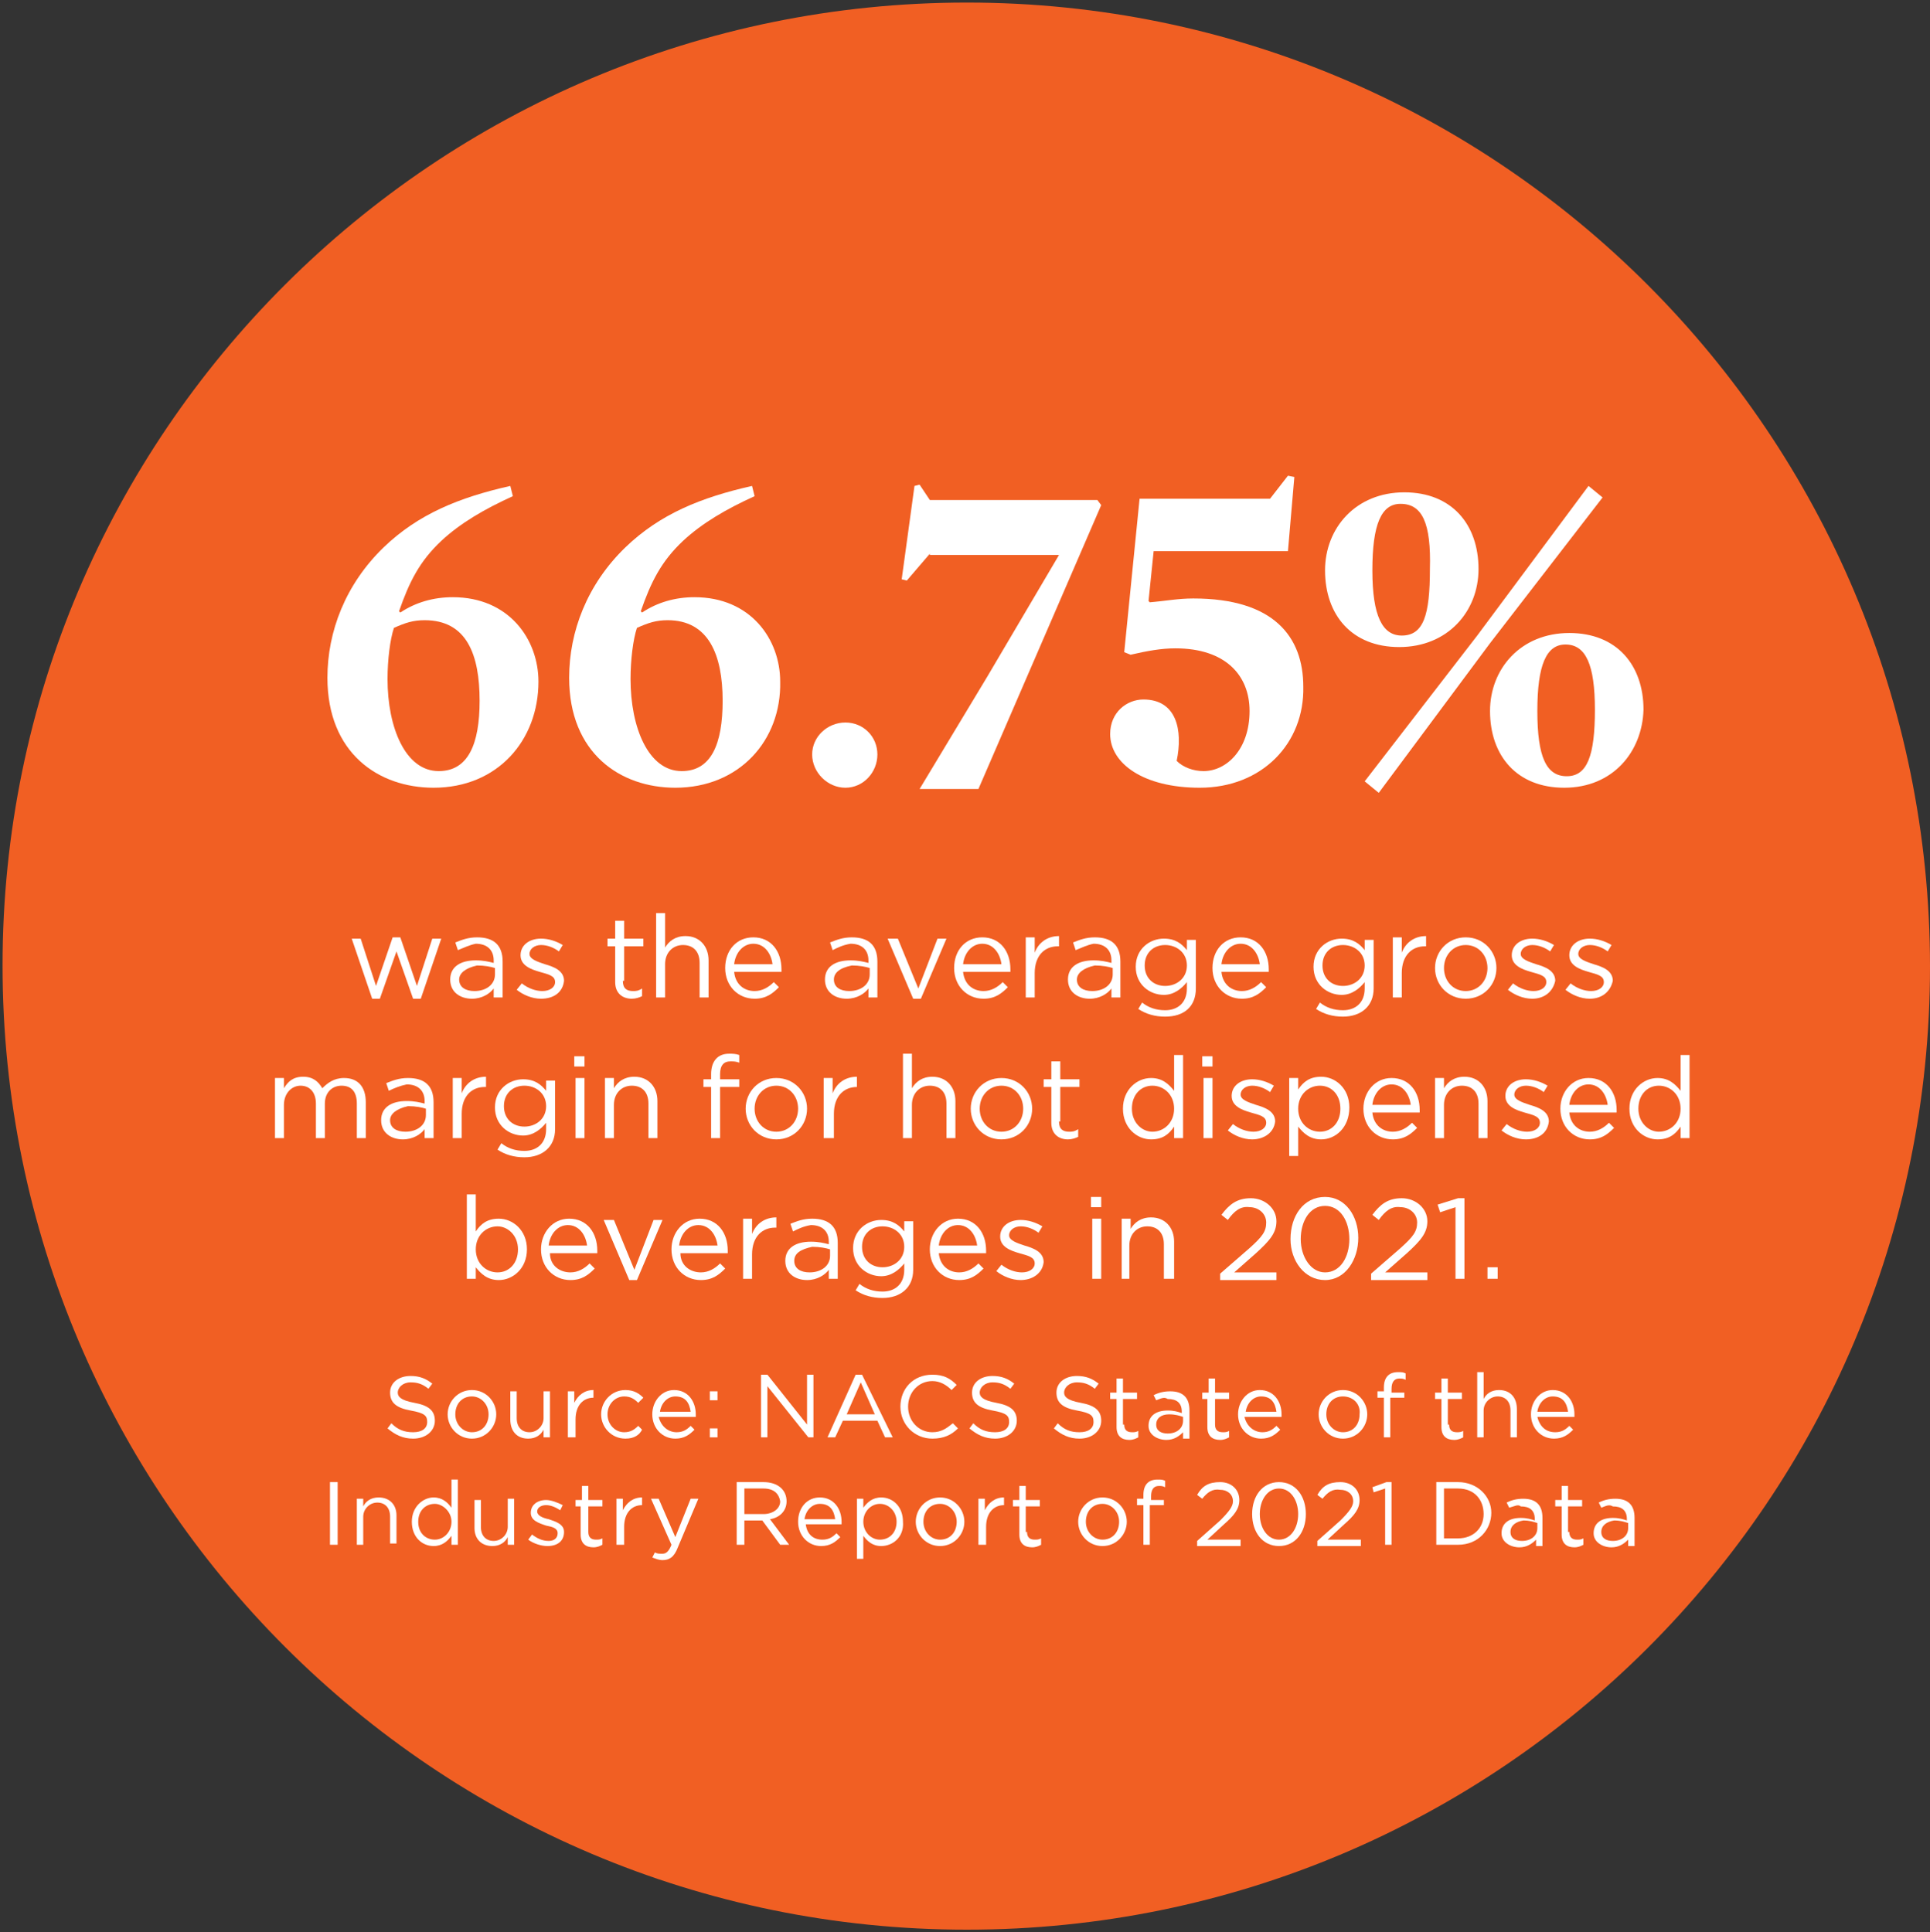 <?xml version="1.0" encoding="utf-8"?>
<!-- Generator: Adobe Illustrator 27.2.0, SVG Export Plug-In . SVG Version: 6.00 Build 0)  -->
<svg version="1.0" id="Layer_1" xmlns="http://www.w3.org/2000/svg" xmlns:xlink="http://www.w3.org/1999/xlink" x="0px" y="0px"
	 viewBox="0 0 150.9 151.1" enable-background="new 0 0 150.9 151.1" xml:space="preserve">
<rect x="0" y="0" width="150.9" height="151.1" fill="#333333" stroke="none"/>
<g>
	<g>
		<defs>
			<rect id="SVGID_1_" x="0.2" y="0.2" width="164.9" height="150.7"/>
		</defs>
		<clipPath id="SVGID_00000163074490944071879790000009670982378544614568_">
			<use xlink:href="#SVGID_1_"  overflow="visible"/>
		</clipPath>
		<path clip-path="url(#SVGID_00000163074490944071879790000009670982378544614568_)" fill="#F15F23" d="M75.6,150.9
			c41.6,0,75.3-33.7,75.3-75.3S117.2,0.2,75.6,0.2S0.2,33.9,0.2,75.5S34,150.9,75.6,150.9"/>
	</g>
	<g>
		<path fill="#FFFFFF" d="M33.9,61.6c-4.3,0-8.3-2.7-8.3-8.6c0-3.6,1.4-7.3,4.4-10.2c2.7-2.6,5.9-3.9,9.9-4.8l0.2,0.8
			c-2.2,1-4.1,2.1-5.6,3.5c-1.7,1.6-2.5,3.2-3.3,5.5l0.1,0.1c1.2-0.8,2.6-1.2,4.1-1.2c4.4,0,6.7,3.3,6.7,6.6
			C42.1,57.9,38.9,61.6,33.9,61.6z M33.2,48.5c-0.9,0-1.5,0.2-2.4,0.6c-0.3,0.9-0.5,2.5-0.5,4c0,3.8,1.4,7.2,4,7.2
			c2.3,0,3.2-2.1,3.2-5.5C37.5,51.2,36.5,48.5,33.2,48.5z"/>
		<path fill="#FFFFFF" d="M52.8,61.6c-4.3,0-8.3-2.7-8.3-8.6c0-3.6,1.4-7.3,4.4-10.2c2.7-2.6,5.9-3.9,9.9-4.8l0.2,0.8
			c-2.2,1-4.1,2.1-5.6,3.5c-1.7,1.6-2.5,3.2-3.3,5.5l0.1,0.1c1.2-0.8,2.6-1.2,4.1-1.2c4.4,0,6.7,3.3,6.7,6.6
			C61.1,57.9,57.8,61.6,52.8,61.6z M52.2,48.5c-0.9,0-1.5,0.2-2.4,0.6c-0.3,0.9-0.5,2.5-0.5,4c0,3.8,1.4,7.2,4,7.2
			c2.3,0,3.2-2.1,3.2-5.5C56.5,51.2,55.4,48.5,52.2,48.5z"/>
		<path fill="#FFFFFF" d="M66.1,61.6c-1.4,0-2.6-1.2-2.6-2.6s1.2-2.5,2.6-2.5c1.4,0,2.5,1.1,2.5,2.5S67.5,61.6,66.1,61.6z"/>
		<path fill="#FFFFFF" d="M72.7,43.3l-1.8,2.1l-0.4-0.1l1-7.3l0.4-0.1l0.8,1.2h13.1l0.3,0.4l-9.6,22.2h-4.6l5.3-8.8l5.6-9.5H72.7z"
			/>
		<path fill="#FFFFFF" d="M93.8,61.6c-4.4,0-7-1.9-7-4.2c0-1.7,1.3-2.7,2.6-2.7c2.6,0,3.1,2.4,2.6,4.8c0.5,0.5,1.3,0.8,2.1,0.8
			c1.8,0,3.6-1.7,3.6-4.7c0-2.8-1.9-4.9-5.8-4.9c-1.1,0-2.2,0.2-3.5,0.5L87.9,51l1.2-12h10.2l1.4-1.8l0.5,0.1l-0.5,5.8H90.2L89.8,47
			l0.1,0.1c1.2-0.1,2.2-0.3,3.4-0.3c6.3,0,8.6,3,8.6,6.9C102,58.1,98.7,61.6,93.8,61.6z"/>
		<path fill="#FFFFFF" d="M109.4,50.6c-3.7,0-5.8-2.5-5.8-6c0-3.3,2.4-6.1,6.2-6.1c3.7,0,5.8,2.5,5.8,6
			C115.6,47.8,113.2,50.6,109.4,50.6z M115.5,49.7l8.7-11.7l1.1,0.9l-8.8,11.4L107.8,62l-1.1-0.9L115.5,49.7z M109.5,39.4
			c-1.5,0-2.2,1.6-2.2,5.2c0,3.6,0.8,5.1,2.3,5.1c1.7,0,2.2-1.6,2.2-5.2C111.9,40.9,111.2,39.4,109.5,39.4z M122.3,61.6
			c-3.7,0-5.8-2.5-5.8-6c0-3.3,2.4-6.1,6.2-6.1c3.7,0,5.8,2.5,5.8,6C128.4,58.8,126.1,61.6,122.3,61.6z M122.5,60.7
			c1.6,0,2.2-1.6,2.2-5.2c0-3.5-0.7-5.1-2.3-5.1c-1.5,0-2.2,1.6-2.2,5.2C120.2,59.2,120.9,60.7,122.5,60.7z"/>
	</g>
	<g>
		<path fill="#FFFFFF" d="M32.6,77.1l1.2-3.7h0.7l-1.6,4.7h-0.6L31,74.4l-1.3,3.7h-0.6l-1.6-4.7h0.7l1.2,3.7l1.3-3.8h0.6L32.6,77.1z
			"/>
		<path fill="#FFFFFF" d="M35.8,74.3l-0.2-0.6c0.5-0.2,1-0.4,1.7-0.4c1.3,0,2,0.6,2,1.9V78h-0.7v-0.7c-0.3,0.4-0.9,0.8-1.7,0.8
			c-0.9,0-1.7-0.5-1.7-1.5c0-1,0.8-1.5,2-1.5c0.6,0,1,0.1,1.4,0.2v-0.2c0-0.8-0.5-1.3-1.4-1.3C36.7,73.9,36.3,74.1,35.8,74.3z
			 M35.9,76.6c0,0.6,0.5,0.9,1.2,0.9c0.9,0,1.6-0.5,1.6-1.3v-0.5c-0.3-0.1-0.8-0.2-1.4-0.2C36.4,75.7,35.9,76.1,35.9,76.6z"/>
		<path fill="#FFFFFF" d="M42.3,78.1c-0.7,0-1.4-0.3-1.9-0.7l0.4-0.5c0.5,0.4,1.1,0.6,1.6,0.6c0.6,0,1-0.3,1-0.7v0
			c0-0.5-0.5-0.6-1.2-0.8c-0.7-0.2-1.5-0.5-1.5-1.3v0c0-0.8,0.7-1.3,1.6-1.3c0.6,0,1.2,0.2,1.7,0.5l-0.3,0.5
			c-0.4-0.3-0.9-0.5-1.4-0.5c-0.5,0-0.9,0.3-0.9,0.7v0c0,0.4,0.6,0.6,1.2,0.8c0.7,0.2,1.5,0.5,1.5,1.3v0
			C44,77.6,43.3,78.1,42.3,78.1z"/>
		<path fill="#FFFFFF" d="M48.7,76.7c0,0.6,0.3,0.8,0.8,0.8c0.2,0,0.4,0,0.7-0.2v0.6c-0.2,0.1-0.5,0.2-0.8,0.2
			c-0.7,0-1.3-0.4-1.3-1.3V74h-0.6v-0.6h0.6V72h0.7v1.4h1.5V74h-1.5V76.7z"/>
		<path fill="#FFFFFF" d="M52,78h-0.7v-6.6H52v2.7c0.3-0.5,0.8-0.9,1.6-0.9c1.1,0,1.8,0.8,1.8,1.9V78h-0.7v-2.7
			c0-0.9-0.5-1.4-1.3-1.4c-0.8,0-1.4,0.6-1.4,1.5V78z"/>
		<path fill="#FFFFFF" d="M59,77.5c0.6,0,1.1-0.3,1.5-0.7l0.4,0.4c-0.5,0.5-1,0.9-1.9,0.9c-1.3,0-2.3-1-2.3-2.4
			c0-1.4,0.9-2.4,2.2-2.4c1.4,0,2.2,1.1,2.2,2.5c0,0.1,0,0.1,0,0.2h-3.7C57.5,77,58.2,77.5,59,77.5z M60.4,75.4
			c-0.1-0.8-0.6-1.6-1.5-1.6c-0.8,0-1.4,0.7-1.5,1.6H60.4z"/>
		<path fill="#FFFFFF" d="M65.1,74.3l-0.2-0.6c0.5-0.2,1-0.4,1.7-0.4c1.3,0,2,0.6,2,1.9V78h-0.7v-0.7c-0.3,0.4-0.9,0.8-1.7,0.8
			c-0.9,0-1.7-0.5-1.7-1.5c0-1,0.8-1.5,2-1.5c0.6,0,1,0.1,1.4,0.2v-0.2c0-0.8-0.5-1.3-1.4-1.3C65.9,73.9,65.5,74.1,65.1,74.3z
			 M65.2,76.6c0,0.6,0.5,0.9,1.2,0.9c0.9,0,1.6-0.5,1.6-1.3v-0.5c-0.3-0.1-0.8-0.2-1.4-0.2C65.6,75.7,65.2,76.1,65.2,76.6z"/>
		<path fill="#FFFFFF" d="M73.3,73.4H74l-2,4.7h-0.6l-2-4.7h0.8l1.6,3.9L73.3,73.4z"/>
		<path fill="#FFFFFF" d="M76.9,77.5c0.6,0,1.1-0.3,1.5-0.7l0.4,0.4c-0.5,0.5-1,0.9-1.9,0.9c-1.3,0-2.3-1-2.3-2.4
			c0-1.4,0.9-2.4,2.2-2.4c1.4,0,2.2,1.1,2.2,2.5c0,0.1,0,0.1,0,0.2h-3.7C75.4,77,76.1,77.5,76.9,77.5z M78.3,75.4
			c-0.1-0.8-0.6-1.6-1.5-1.6c-0.8,0-1.4,0.7-1.5,1.6H78.3z"/>
		<path fill="#FFFFFF" d="M80.9,78h-0.7v-4.7h0.7v1.2c0.3-0.8,1-1.3,1.9-1.3V74h-0.1c-1,0-1.8,0.7-1.8,2.1V78z"/>
		<path fill="#FFFFFF" d="M84.1,74.3l-0.2-0.6c0.5-0.2,1-0.4,1.7-0.4c1.3,0,2,0.6,2,1.9V78h-0.7v-0.7c-0.3,0.4-0.9,0.8-1.7,0.8
			c-0.9,0-1.7-0.5-1.7-1.5c0-1,0.8-1.5,2-1.5c0.6,0,1,0.1,1.4,0.2v-0.2c0-0.8-0.5-1.3-1.4-1.3C85,73.9,84.6,74.1,84.1,74.3z
			 M84.2,76.6c0,0.6,0.5,0.9,1.2,0.9c0.9,0,1.6-0.5,1.6-1.3v-0.5c-0.3-0.1-0.8-0.2-1.4-0.2C84.7,75.7,84.2,76.1,84.2,76.6z"/>
		<path fill="#FFFFFF" d="M91.1,79.5c-0.8,0-1.5-0.2-2.1-0.6l0.3-0.5c0.5,0.4,1.1,0.6,1.8,0.6c1,0,1.7-0.6,1.7-1.7v-0.5
			c-0.4,0.5-1,1-1.8,1c-1.1,0-2.2-0.8-2.2-2.2c0-1.4,1.1-2.2,2.2-2.2c0.9,0,1.4,0.4,1.8,0.9v-0.8h0.7v3.8
			C93.5,78.7,92.6,79.5,91.1,79.5z M91.1,73.9c-0.9,0-1.6,0.6-1.6,1.6c0,1,0.7,1.6,1.6,1.6c0.9,0,1.7-0.6,1.7-1.6
			C92.8,74.5,92,73.9,91.1,73.9z"/>
		<path fill="#FFFFFF" d="M97.1,77.5c0.6,0,1.1-0.3,1.5-0.7l0.4,0.4c-0.5,0.5-1,0.9-1.9,0.9c-1.3,0-2.3-1-2.3-2.4
			c0-1.4,0.9-2.4,2.2-2.4c1.4,0,2.2,1.1,2.2,2.5c0,0.1,0,0.1,0,0.2h-3.7C95.6,77,96.3,77.5,97.1,77.5z M98.5,75.4
			c-0.1-0.8-0.6-1.6-1.5-1.6c-0.8,0-1.4,0.7-1.5,1.6H98.5z"/>
		<path fill="#FFFFFF" d="M105,79.5c-0.8,0-1.5-0.2-2.1-0.6l0.3-0.5c0.5,0.4,1.1,0.6,1.8,0.6c1,0,1.7-0.6,1.7-1.7v-0.5
			c-0.4,0.5-1,1-1.8,1c-1.1,0-2.2-0.8-2.2-2.2c0-1.4,1.1-2.2,2.2-2.2c0.9,0,1.4,0.4,1.8,0.9v-0.8h0.7v3.8
			C107.4,78.7,106.4,79.5,105,79.5z M105,73.9c-0.9,0-1.6,0.6-1.6,1.6c0,1,0.7,1.6,1.6,1.6c0.9,0,1.7-0.6,1.7-1.6
			C106.7,74.5,105.9,73.9,105,73.9z"/>
		<path fill="#FFFFFF" d="M109.6,78h-0.7v-4.7h0.7v1.2c0.3-0.8,1-1.3,1.9-1.3V74h-0.1c-1,0-1.8,0.7-1.8,2.1V78z"/>
		<path fill="#FFFFFF" d="M114.6,78.1c-1.4,0-2.4-1.1-2.4-2.4s1-2.4,2.4-2.4c1.4,0,2.4,1.1,2.4,2.4C117,77,116,78.1,114.6,78.1z
			 M114.6,73.9c-1,0-1.7,0.8-1.7,1.8s0.7,1.8,1.7,1.8c1,0,1.7-0.8,1.7-1.8C116.3,74.7,115.6,73.9,114.6,73.9z"/>
		<path fill="#FFFFFF" d="M119.8,78.1c-0.7,0-1.4-0.3-1.9-0.7l0.4-0.5c0.5,0.4,1.1,0.6,1.6,0.6c0.6,0,1-0.3,1-0.7v0
			c0-0.5-0.5-0.6-1.2-0.8c-0.7-0.2-1.5-0.5-1.5-1.3v0c0-0.8,0.7-1.3,1.6-1.3c0.6,0,1.2,0.2,1.7,0.5l-0.3,0.5
			c-0.4-0.3-0.9-0.5-1.4-0.5c-0.5,0-0.9,0.3-0.9,0.7v0c0,0.4,0.6,0.6,1.2,0.8c0.7,0.2,1.5,0.5,1.5,1.3v0
			C121.4,77.6,120.7,78.1,119.8,78.1z"/>
		<path fill="#FFFFFF" d="M124.3,78.1c-0.7,0-1.4-0.3-1.9-0.7l0.4-0.5c0.5,0.4,1.1,0.6,1.6,0.6c0.6,0,1-0.3,1-0.7v0
			c0-0.5-0.5-0.6-1.2-0.8c-0.7-0.2-1.5-0.5-1.5-1.3v0c0-0.8,0.7-1.3,1.6-1.3c0.6,0,1.2,0.2,1.7,0.5l-0.3,0.5
			c-0.4-0.3-0.9-0.5-1.4-0.5c-0.5,0-0.9,0.3-0.9,0.7v0c0,0.4,0.6,0.6,1.2,0.8c0.7,0.2,1.5,0.5,1.5,1.3v0
			C125.9,77.6,125.2,78.1,124.3,78.1z"/>
	</g>
	<g>
		<path fill="#FFFFFF" d="M26.9,84.3c1.1,0,1.7,0.7,1.7,1.9V89h-0.7v-2.7c0-0.9-0.4-1.4-1.2-1.4c-0.7,0-1.3,0.5-1.3,1.4V89h-0.7
			v-2.7c0-0.9-0.5-1.4-1.2-1.4s-1.3,0.6-1.3,1.5V89h-0.7v-4.7h0.7v0.8c0.3-0.5,0.7-0.9,1.5-0.9c0.8,0,1.2,0.4,1.5,0.9
			C25.6,84.7,26.1,84.3,26.9,84.3z"/>
		<path fill="#FFFFFF" d="M30.4,85.3l-0.2-0.6c0.5-0.2,1-0.4,1.7-0.4c1.3,0,2,0.6,2,1.9V89h-0.7v-0.7c-0.3,0.4-0.9,0.8-1.7,0.8
			c-0.9,0-1.7-0.5-1.7-1.5c0-1,0.8-1.5,2-1.5c0.6,0,1,0.1,1.4,0.2v-0.2c0-0.8-0.5-1.3-1.4-1.3C31.3,84.9,30.8,85.1,30.4,85.3z
			 M30.5,87.6c0,0.6,0.5,0.9,1.2,0.9c0.9,0,1.6-0.5,1.6-1.3v-0.5c-0.3-0.1-0.8-0.2-1.4-0.2C31,86.7,30.5,87.1,30.5,87.6z"/>
		<path fill="#FFFFFF" d="M36.1,89h-0.7v-4.7h0.7v1.2c0.3-0.8,1-1.3,1.9-1.3V85h-0.1c-1,0-1.8,0.7-1.8,2.1V89z"/>
		<path fill="#FFFFFF" d="M41,90.5c-0.8,0-1.5-0.2-2.1-0.6l0.3-0.5c0.5,0.4,1.1,0.6,1.8,0.6c1,0,1.7-0.6,1.7-1.7v-0.5
			c-0.4,0.5-1,1-1.8,1c-1.1,0-2.2-0.8-2.2-2.2c0-1.4,1.1-2.2,2.2-2.2c0.9,0,1.4,0.4,1.8,0.9v-0.8h0.7v3.8
			C43.4,89.7,42.4,90.5,41,90.5z M41,84.9c-0.9,0-1.6,0.6-1.6,1.6c0,1,0.7,1.6,1.6,1.6c0.9,0,1.7-0.6,1.7-1.6
			C42.7,85.5,41.9,84.9,41,84.9z"/>
		<path fill="#FFFFFF" d="M44.9,83.4v-0.8h0.8v0.8H44.9z M45,89v-4.7h0.7V89H45z"/>
		<path fill="#FFFFFF" d="M48,89h-0.7v-4.7H48v0.8c0.3-0.5,0.8-0.9,1.6-0.9c1.1,0,1.8,0.8,1.8,1.9V89h-0.7v-2.7
			c0-0.9-0.5-1.4-1.3-1.4c-0.8,0-1.4,0.6-1.4,1.5V89z"/>
		<path fill="#FFFFFF" d="M57.8,84.4V85h-1.5v4h-0.7v-4H55v-0.6h0.6V84c0-1,0.5-1.6,1.4-1.6c0.3,0,0.5,0,0.8,0.1v0.6
			c-0.3-0.1-0.4-0.1-0.7-0.1c-0.5,0-0.8,0.3-0.8,1v0.4H57.8z"/>
		<path fill="#FFFFFF" d="M60.7,89.1c-1.4,0-2.4-1.1-2.4-2.4c0-1.3,1-2.4,2.4-2.4c1.4,0,2.4,1.1,2.4,2.4S62.1,89.1,60.7,89.1z
			 M60.7,84.9c-1,0-1.7,0.8-1.7,1.8c0,1,0.7,1.8,1.7,1.8c1,0,1.7-0.8,1.7-1.8C62.4,85.7,61.7,84.9,60.7,84.9z"/>
		<path fill="#FFFFFF" d="M65.1,89h-0.7v-4.7h0.7v1.2c0.3-0.8,1-1.3,1.9-1.3V85H67c-1,0-1.8,0.7-1.8,2.1V89z"/>
		<path fill="#FFFFFF" d="M71.3,89h-0.7v-6.6h0.7v2.7c0.3-0.5,0.8-0.9,1.6-0.9c1.1,0,1.8,0.8,1.8,1.9V89H74v-2.7
			c0-0.9-0.5-1.4-1.3-1.4c-0.8,0-1.4,0.6-1.4,1.5V89z"/>
		<path fill="#FFFFFF" d="M78.3,89.1c-1.4,0-2.4-1.1-2.4-2.4c0-1.3,1-2.4,2.4-2.4c1.4,0,2.4,1.1,2.4,2.4S79.7,89.1,78.3,89.1z
			 M78.3,84.9c-1,0-1.7,0.8-1.7,1.8c0,1,0.7,1.8,1.7,1.8c1,0,1.7-0.8,1.7-1.8C80,85.7,79.3,84.9,78.3,84.9z"/>
		<path fill="#FFFFFF" d="M82.8,87.7c0,0.6,0.3,0.8,0.8,0.8c0.2,0,0.4,0,0.7-0.2v0.6c-0.2,0.1-0.5,0.2-0.8,0.2
			c-0.7,0-1.3-0.4-1.3-1.3V85h-0.6v-0.6h0.6V83h0.7v1.4h1.5V85h-1.5V87.7z"/>
		<path fill="#FFFFFF" d="M91.8,89v-0.9c-0.4,0.6-0.9,1-1.8,1c-1.1,0-2.2-0.9-2.2-2.4c0-1.5,1.1-2.4,2.2-2.4c0.9,0,1.4,0.5,1.8,1
			v-2.8h0.7V89H91.8z M90.1,84.9c-0.9,0-1.6,0.7-1.6,1.8c0,1.1,0.8,1.8,1.6,1.8c0.9,0,1.7-0.7,1.7-1.8C91.8,85.6,91,84.9,90.1,84.9z
			"/>
		<path fill="#FFFFFF" d="M94,83.4v-0.8h0.8v0.8H94z M94.1,89v-4.7h0.7V89H94.1z"/>
		<path fill="#FFFFFF" d="M97.9,89.1c-0.7,0-1.4-0.3-1.9-0.7l0.4-0.5c0.5,0.4,1.1,0.6,1.6,0.6c0.6,0,1-0.3,1-0.7v0
			c0-0.5-0.5-0.6-1.2-0.8c-0.7-0.2-1.5-0.5-1.5-1.3v0c0-0.8,0.7-1.3,1.6-1.3c0.6,0,1.2,0.2,1.7,0.5l-0.3,0.5
			c-0.4-0.3-0.9-0.5-1.4-0.5c-0.5,0-0.9,0.3-0.9,0.7v0c0,0.4,0.6,0.6,1.2,0.8c0.7,0.2,1.5,0.5,1.5,1.3v0
			C99.6,88.6,98.8,89.1,97.9,89.1z"/>
		<path fill="#FFFFFF" d="M103.3,89.1c-0.9,0-1.4-0.5-1.8-1v2.3h-0.7v-6.1h0.7v0.9c0.4-0.6,0.9-1,1.8-1c1.1,0,2.2,0.9,2.2,2.4
			C105.5,88.2,104.4,89.1,103.3,89.1z M103.2,84.9c-0.9,0-1.7,0.7-1.7,1.8c0,1.1,0.8,1.8,1.7,1.8c0.9,0,1.6-0.7,1.6-1.8
			C104.8,85.6,104.1,84.9,103.2,84.9z"/>
		<path fill="#FFFFFF" d="M108.9,88.5c0.6,0,1.1-0.3,1.5-0.7l0.4,0.4c-0.5,0.5-1,0.9-1.9,0.9c-1.3,0-2.3-1-2.3-2.4
			c0-1.3,0.9-2.4,2.2-2.4c1.4,0,2.2,1.1,2.2,2.5c0,0.1,0,0.1,0,0.2h-3.7C107.4,88,108.1,88.5,108.9,88.5z M110.3,86.4
			c-0.1-0.8-0.6-1.6-1.5-1.6c-0.8,0-1.4,0.7-1.5,1.6H110.3z"/>
		<path fill="#FFFFFF" d="M112.9,89h-0.7v-4.7h0.7v0.8c0.3-0.5,0.8-0.9,1.6-0.9c1.1,0,1.8,0.8,1.8,1.9V89h-0.7v-2.7
			c0-0.9-0.5-1.4-1.3-1.4c-0.8,0-1.4,0.6-1.4,1.5V89z"/>
		<path fill="#FFFFFF" d="M119.3,89.1c-0.7,0-1.4-0.3-1.9-0.7l0.4-0.5c0.5,0.4,1.1,0.6,1.6,0.6c0.6,0,1-0.3,1-0.7v0
			c0-0.5-0.5-0.6-1.2-0.8c-0.7-0.2-1.5-0.5-1.5-1.3v0c0-0.8,0.7-1.3,1.6-1.3c0.6,0,1.2,0.2,1.7,0.5l-0.3,0.5
			c-0.4-0.3-0.9-0.5-1.4-0.5c-0.5,0-0.9,0.3-0.9,0.7v0c0,0.4,0.6,0.6,1.2,0.8c0.7,0.2,1.5,0.5,1.5,1.3v0
			C121,88.6,120.3,89.1,119.3,89.1z"/>
		<path fill="#FFFFFF" d="M124.3,88.5c0.6,0,1.1-0.3,1.5-0.7l0.4,0.4c-0.5,0.5-1,0.9-1.9,0.9c-1.3,0-2.3-1-2.3-2.4
			c0-1.3,0.9-2.4,2.2-2.4c1.4,0,2.2,1.1,2.2,2.5c0,0.1,0,0.1,0,0.2h-3.7C122.8,88,123.5,88.5,124.3,88.5z M125.7,86.4
			c-0.1-0.8-0.6-1.6-1.5-1.6c-0.8,0-1.4,0.7-1.5,1.6H125.7z"/>
		<path fill="#FFFFFF" d="M131.4,89v-0.9c-0.4,0.6-0.9,1-1.8,1c-1.1,0-2.2-0.9-2.2-2.4c0-1.5,1.1-2.4,2.2-2.4c0.9,0,1.4,0.5,1.8,1
			v-2.8h0.7V89H131.4z M129.7,84.9c-0.9,0-1.6,0.7-1.6,1.8c0,1.1,0.8,1.8,1.6,1.8c0.9,0,1.7-0.7,1.7-1.8
			C131.4,85.6,130.6,84.9,129.7,84.9z"/>
	</g>
	<g>
		<path fill="#FFFFFF" d="M39,100.1c-0.9,0-1.4-0.5-1.8-1v0.9h-0.7v-6.6h0.7v2.9c0.4-0.6,0.9-1,1.8-1c1.1,0,2.2,0.9,2.2,2.4
			C41.2,99.2,40.1,100.1,39,100.1z M38.9,95.9c-0.9,0-1.7,0.7-1.7,1.8c0,1.1,0.8,1.8,1.7,1.8c0.9,0,1.6-0.7,1.6-1.8
			C40.5,96.6,39.7,95.9,38.9,95.9z"/>
		<path fill="#FFFFFF" d="M44.6,99.5c0.6,0,1.1-0.3,1.5-0.7l0.4,0.4c-0.5,0.5-1,0.9-1.9,0.9c-1.3,0-2.3-1-2.3-2.4
			c0-1.3,0.9-2.4,2.2-2.4c1.4,0,2.2,1.1,2.2,2.5c0,0.1,0,0.1,0,0.2h-3.7C43,99,43.8,99.5,44.6,99.5z M45.9,97.4
			c-0.1-0.8-0.6-1.6-1.5-1.6c-0.8,0-1.4,0.7-1.5,1.6H45.9z"/>
		<path fill="#FFFFFF" d="M51.1,95.4h0.7l-2,4.7h-0.6l-2-4.7H48l1.6,3.9L51.1,95.4z"/>
		<path fill="#FFFFFF" d="M54.8,99.5c0.6,0,1.1-0.3,1.5-0.7l0.4,0.4c-0.5,0.5-1,0.9-1.9,0.9c-1.3,0-2.3-1-2.3-2.4
			c0-1.3,0.9-2.4,2.2-2.4c1.4,0,2.2,1.1,2.2,2.5c0,0.1,0,0.1,0,0.2h-3.7C53.2,99,54,99.5,54.8,99.5z M56.1,97.4
			c-0.1-0.8-0.6-1.6-1.5-1.6c-0.8,0-1.4,0.7-1.5,1.6H56.1z"/>
		<path fill="#FFFFFF" d="M58.8,100h-0.7v-4.7h0.7v1.2c0.3-0.8,1-1.3,1.9-1.3V96h-0.1c-1,0-1.8,0.7-1.8,2.1V100z"/>
		<path fill="#FFFFFF" d="M62,96.3l-0.2-0.6c0.5-0.2,1-0.4,1.7-0.4c1.3,0,2,0.6,2,1.9v2.8h-0.7v-0.7c-0.3,0.4-0.9,0.8-1.7,0.8
			c-0.9,0-1.7-0.5-1.7-1.5c0-1,0.8-1.5,2-1.5c0.6,0,1,0.1,1.4,0.2v-0.2c0-0.8-0.5-1.3-1.4-1.3C62.8,95.9,62.4,96.1,62,96.3z
			 M62.1,98.6c0,0.6,0.5,0.9,1.2,0.9c0.9,0,1.6-0.5,1.6-1.3v-0.5c-0.3-0.1-0.8-0.2-1.4-0.2C62.6,97.7,62.1,98,62.1,98.6z"/>
		<path fill="#FFFFFF" d="M69,101.5c-0.8,0-1.5-0.2-2.1-0.6l0.3-0.5c0.5,0.4,1.1,0.6,1.8,0.6c1,0,1.7-0.6,1.7-1.7v-0.5
			c-0.4,0.5-1,1-1.8,1c-1.1,0-2.2-0.8-2.2-2.2c0-1.4,1.1-2.2,2.2-2.2c0.9,0,1.4,0.4,1.8,0.9v-0.8h0.7v3.8
			C71.4,100.7,70.4,101.5,69,101.5z M69,95.9c-0.9,0-1.6,0.6-1.6,1.6c0,1,0.7,1.6,1.6,1.6c0.9,0,1.7-0.6,1.7-1.6
			C70.7,96.5,69.9,95.9,69,95.9z"/>
		<path fill="#FFFFFF" d="M75,99.5c0.6,0,1.1-0.3,1.5-0.7l0.4,0.4c-0.5,0.5-1,0.9-1.9,0.9c-1.3,0-2.3-1-2.3-2.4
			c0-1.3,0.9-2.4,2.2-2.4c1.4,0,2.2,1.1,2.2,2.5c0,0.1,0,0.1,0,0.2h-3.7C73.5,99,74.2,99.5,75,99.5z M76.4,97.4
			c-0.1-0.8-0.6-1.6-1.5-1.6c-0.8,0-1.4,0.7-1.5,1.6H76.4z"/>
		<path fill="#FFFFFF" d="M79.8,100.1c-0.7,0-1.4-0.3-1.9-0.7l0.4-0.5c0.5,0.4,1.1,0.6,1.6,0.6c0.6,0,1-0.3,1-0.7v0
			c0-0.5-0.5-0.6-1.2-0.8c-0.7-0.2-1.5-0.5-1.5-1.3v0c0-0.8,0.7-1.3,1.6-1.3c0.6,0,1.2,0.2,1.7,0.5l-0.3,0.5
			c-0.4-0.3-0.9-0.5-1.4-0.5c-0.5,0-0.9,0.3-0.9,0.7v0c0,0.4,0.6,0.6,1.2,0.8c0.7,0.2,1.5,0.5,1.5,1.3v0
			C81.5,99.6,80.7,100.1,79.8,100.1z"/>
		<path fill="#FFFFFF" d="M85.3,94.4v-0.8h0.8v0.8H85.3z M85.4,100v-4.7h0.7v4.7H85.4z"/>
		<path fill="#FFFFFF" d="M88.4,100h-0.7v-4.7h0.7v0.8c0.3-0.5,0.8-0.9,1.6-0.9c1.1,0,1.8,0.8,1.8,1.9v2.9H91v-2.7
			c0-0.9-0.5-1.4-1.3-1.4c-0.8,0-1.4,0.6-1.4,1.5V100z"/>
		<path fill="#FFFFFF" d="M96,95.4L95.5,95c0.6-0.8,1.2-1.3,2.3-1.3c1.1,0,2,0.8,2,1.8c0,0.9-0.5,1.5-1.6,2.5l-1.7,1.5h3.3v0.6h-4.4
			v-0.5l2.3-2c1-0.9,1.3-1.3,1.3-2c0-0.7-0.6-1.2-1.3-1.2C97,94.3,96.5,94.7,96,95.4z"/>
		<path fill="#FFFFFF" d="M103.6,100.1c-1.6,0-2.7-1.5-2.7-3.2c0-1.8,1-3.3,2.7-3.3c1.6,0,2.6,1.5,2.6,3.2S105.2,100.1,103.6,100.1z
			 M103.6,94.3c-1.2,0-1.9,1.2-1.9,2.6s0.8,2.6,1.9,2.6c1.2,0,1.9-1.2,1.9-2.6C105.5,95.5,104.8,94.3,103.6,94.3z"/>
		<path fill="#FFFFFF" d="M107.8,95.4l-0.5-0.4c0.6-0.8,1.2-1.3,2.3-1.3c1.1,0,2,0.8,2,1.8c0,0.9-0.5,1.5-1.6,2.5l-1.7,1.5h3.3v0.6
			h-4.4v-0.5l2.3-2c1-0.9,1.3-1.3,1.3-2c0-0.7-0.6-1.2-1.3-1.2C108.8,94.3,108.3,94.7,107.8,95.4z"/>
		<path fill="#FFFFFF" d="M114,93.7h0.5v6.3h-0.7v-5.6l-1.2,0.4l-0.2-0.6L114,93.7z"/>
		<path fill="#FFFFFF" d="M116.3,100v-0.9h0.8v0.9H116.3z"/>
	</g>
	<g>
		<path fill="#FFFFFF" d="M32.4,109.7c1.1,0.2,1.6,0.6,1.6,1.4c0,0.8-0.7,1.4-1.7,1.4c-0.8,0-1.4-0.3-2-0.8l0.3-0.4
			c0.5,0.5,1,0.7,1.7,0.7c0.7,0,1.1-0.3,1.1-0.8c0-0.5-0.2-0.7-1.3-0.9c-1.1-0.2-1.6-0.6-1.6-1.4c0-0.8,0.7-1.3,1.6-1.3
			c0.7,0,1.2,0.2,1.7,0.6l-0.3,0.4c-0.5-0.4-0.9-0.5-1.4-0.5c-0.6,0-1,0.4-1,0.8C31.1,109.2,31.3,109.5,32.4,109.7z"/>
		<path fill="#FFFFFF" d="M36.9,112.5c-1.1,0-1.9-0.9-1.9-1.9c0-1,0.8-1.9,1.9-1.9c1.1,0,1.9,0.9,1.9,1.9
			C38.8,111.6,38,112.5,36.9,112.5z M36.9,109.2c-0.8,0-1.3,0.6-1.3,1.4s0.6,1.4,1.3,1.4c0.8,0,1.3-0.6,1.3-1.4
			C38.2,109.8,37.6,109.2,36.9,109.2z"/>
		<path fill="#FFFFFF" d="M42.5,108.8H43v3.6h-0.5v-0.6c-0.2,0.4-0.6,0.7-1.2,0.7c-0.9,0-1.4-0.6-1.4-1.5v-2.2h0.5v2.1
			c0,0.7,0.4,1.1,1,1.1c0.6,0,1.1-0.5,1.1-1.1V108.8z"/>
		<path fill="#FFFFFF" d="M44.9,112.4h-0.5v-3.6h0.5v0.9c0.3-0.6,0.8-1,1.5-1v0.6h0c-0.8,0-1.4,0.6-1.4,1.7V112.4z"/>
		<path fill="#FFFFFF" d="M48.9,112.5c-1.1,0-1.9-0.9-1.9-1.9c0-1,0.8-1.9,1.9-1.9c0.7,0,1.1,0.3,1.4,0.6l-0.4,0.4
			c-0.3-0.3-0.6-0.5-1.1-0.5c-0.7,0-1.3,0.6-1.3,1.4c0,0.8,0.6,1.4,1.3,1.4c0.5,0,0.8-0.2,1.1-0.5l0.3,0.3
			C50,112.2,49.6,112.5,48.9,112.5z"/>
		<path fill="#FFFFFF" d="M52.9,112c0.5,0,0.8-0.2,1.1-0.5l0.3,0.3c-0.4,0.4-0.8,0.7-1.5,0.7c-1,0-1.8-0.8-1.8-1.9
			c0-1,0.7-1.9,1.7-1.9c1.1,0,1.7,0.9,1.7,1.9c0,0,0,0.1,0,0.2h-2.9C51.7,111.6,52.3,112,52.9,112z M54,110.4
			c-0.1-0.7-0.4-1.2-1.2-1.2c-0.6,0-1.1,0.5-1.2,1.2H54z"/>
		<path fill="#FFFFFF" d="M55.5,109.5v-0.7h0.6v0.7H55.5z M55.5,112.4v-0.7h0.6v0.7H55.5z"/>
		<path fill="#FFFFFF" d="M63.1,107.5h0.5v4.9h-0.4l-3.2-4v4h-0.5v-4.9H60l3.1,3.9V107.5z"/>
		<path fill="#FFFFFF" d="M69.8,112.4h-0.6l-0.6-1.3h-2.7l-0.6,1.3h-0.6l2.2-4.9h0.5L69.8,112.4z M67.3,108.1l-1.1,2.5h2.2
			L67.3,108.1z"/>
		<path fill="#FFFFFF" d="M72.9,112.5c-1.4,0-2.5-1.1-2.5-2.5c0-1.4,1-2.5,2.5-2.5c0.9,0,1.4,0.3,1.9,0.8l-0.4,0.4
			c-0.4-0.4-0.9-0.7-1.5-0.7c-1.1,0-1.9,0.9-1.9,2s0.8,2,1.9,2c0.7,0,1.1-0.3,1.6-0.7l0.4,0.4C74.4,112.2,73.8,112.5,72.9,112.5z"/>
		<path fill="#FFFFFF" d="M77.9,109.7c1.1,0.2,1.6,0.6,1.6,1.4c0,0.8-0.7,1.4-1.7,1.4c-0.8,0-1.4-0.3-2-0.8l0.3-0.4
			c0.5,0.5,1,0.7,1.7,0.7c0.7,0,1.1-0.3,1.1-0.8c0-0.5-0.2-0.7-1.3-0.9c-1.1-0.2-1.6-0.6-1.6-1.4c0-0.8,0.7-1.3,1.6-1.3
			c0.7,0,1.2,0.2,1.7,0.6l-0.3,0.4c-0.5-0.4-0.9-0.5-1.4-0.5c-0.6,0-1,0.4-1,0.8C76.6,109.2,76.8,109.5,77.9,109.7z"/>
		<path fill="#FFFFFF" d="M84.5,109.7c1.1,0.2,1.6,0.6,1.6,1.4c0,0.8-0.7,1.4-1.7,1.4c-0.8,0-1.4-0.3-2-0.8l0.3-0.4
			c0.5,0.5,1,0.7,1.7,0.7c0.7,0,1.1-0.3,1.1-0.8c0-0.5-0.2-0.7-1.3-0.9c-1.1-0.2-1.6-0.6-1.6-1.4c0-0.8,0.7-1.3,1.6-1.3
			c0.7,0,1.2,0.2,1.7,0.6l-0.3,0.4c-0.5-0.4-0.9-0.5-1.4-0.5c-0.6,0-1,0.4-1,0.8C83.2,109.2,83.4,109.5,84.5,109.7z"/>
		<path fill="#FFFFFF" d="M87.9,111.4c0,0.4,0.2,0.6,0.6,0.6c0.2,0,0.3,0,0.5-0.1v0.5c-0.2,0.1-0.4,0.2-0.7,0.2c-0.6,0-1-0.3-1-1
			v-2.2h-0.5v-0.5h0.5v-1.1h0.5v1.1h1.1v0.5h-1.1V111.4z"/>
		<path fill="#FFFFFF" d="M90.4,109.5l-0.2-0.4c0.4-0.2,0.8-0.3,1.3-0.3c1,0,1.5,0.5,1.5,1.5v2.2h-0.5v-0.5
			c-0.3,0.3-0.7,0.6-1.3,0.6c-0.7,0-1.4-0.4-1.4-1.1c0-0.8,0.6-1.2,1.5-1.2c0.5,0,0.8,0.1,1.1,0.2v-0.1c0-0.7-0.4-1-1.1-1
			C91,109.2,90.7,109.4,90.4,109.5z M90.4,111.4c0,0.5,0.4,0.7,0.9,0.7c0.7,0,1.2-0.4,1.2-1v-0.3c-0.3-0.1-0.6-0.2-1.1-0.2
			C90.8,110.6,90.4,110.9,90.4,111.4z"/>
		<path fill="#FFFFFF" d="M95,111.4c0,0.4,0.2,0.6,0.6,0.6c0.2,0,0.3,0,0.5-0.1v0.5c-0.2,0.1-0.4,0.2-0.7,0.2c-0.6,0-1-0.3-1-1v-2.2
			H94v-0.5h0.5v-1.1H95v1.1h1.1v0.5H95V111.4z"/>
		<path fill="#FFFFFF" d="M98.7,112c0.5,0,0.8-0.2,1.1-0.5l0.3,0.3c-0.4,0.4-0.8,0.7-1.5,0.7c-1,0-1.8-0.8-1.8-1.9
			c0-1,0.7-1.9,1.7-1.9c1.1,0,1.7,0.9,1.7,1.9c0,0,0,0.1,0,0.2h-2.9C97.5,111.6,98.1,112,98.7,112z M99.8,110.4
			c-0.1-0.7-0.4-1.2-1.2-1.2c-0.6,0-1.1,0.5-1.2,1.2H99.8z"/>
		<path fill="#FFFFFF" d="M105,112.5c-1.1,0-1.9-0.9-1.9-1.9c0-1,0.8-1.9,1.9-1.9c1.1,0,1.9,0.9,1.9,1.9
			C106.9,111.6,106.1,112.5,105,112.5z M105,109.2c-0.8,0-1.3,0.6-1.3,1.4s0.6,1.4,1.3,1.4c0.8,0,1.3-0.6,1.3-1.4
			C106.4,109.8,105.8,109.2,105,109.2z"/>
		<path fill="#FFFFFF" d="M109.8,108.8v0.5h-1.1v3.1h-0.5v-3.1h-0.5v-0.5h0.5v-0.3c0-0.8,0.4-1.2,1.1-1.2c0.3,0,0.4,0,0.6,0.1v0.5
			c-0.2-0.1-0.3-0.1-0.5-0.1c-0.4,0-0.6,0.3-0.6,0.8v0.3H109.8z"/>
		<path fill="#FFFFFF" d="M113.3,111.4c0,0.4,0.2,0.6,0.6,0.6c0.2,0,0.3,0,0.5-0.1v0.5c-0.2,0.1-0.4,0.2-0.7,0.2c-0.6,0-1-0.3-1-1
			v-2.2h-0.5v-0.5h0.5v-1.1h0.5v1.1h1.1v0.5h-1.1V111.4z"/>
		<path fill="#FFFFFF" d="M116,112.4h-0.5v-5.1h0.5v2.1c0.2-0.4,0.6-0.7,1.2-0.7c0.9,0,1.4,0.6,1.4,1.5v2.2h-0.5v-2.1
			c0-0.7-0.4-1.1-1-1.1c-0.6,0-1.1,0.5-1.1,1.1V112.4z"/>
		<path fill="#FFFFFF" d="M121.6,112c0.5,0,0.8-0.2,1.1-0.5l0.3,0.3c-0.4,0.4-0.8,0.7-1.5,0.7c-1,0-1.8-0.8-1.8-1.9
			c0-1,0.7-1.9,1.7-1.9c1.1,0,1.7,0.9,1.7,1.9c0,0,0,0.1,0,0.2h-2.9C120.4,111.6,120.9,112,121.6,112z M122.6,110.4
			c-0.1-0.7-0.4-1.2-1.2-1.2c-0.6,0-1.1,0.5-1.2,1.2H122.6z"/>
	</g>
	<g>
		<path fill="#FFFFFF" d="M26.4,115.9v4.9h-0.6v-4.9H26.4z"/>
		<path fill="#FFFFFF" d="M28.4,120.8h-0.5v-3.6h0.5v0.6c0.2-0.4,0.6-0.7,1.2-0.7c0.9,0,1.4,0.6,1.4,1.4v2.2h-0.5v-2.1
			c0-0.7-0.4-1.1-1-1.1c-0.6,0-1.1,0.5-1.1,1.1V120.8z"/>
		<path fill="#FFFFFF" d="M35.3,120.8v-0.7c-0.3,0.4-0.7,0.8-1.4,0.8c-0.9,0-1.7-0.7-1.7-1.9c0-1.2,0.9-1.9,1.7-1.9
			c0.7,0,1.1,0.4,1.4,0.8v-2.2h0.5v5.1H35.3z M34,117.6c-0.7,0-1.3,0.5-1.3,1.4c0,0.9,0.6,1.4,1.3,1.4c0.7,0,1.3-0.6,1.3-1.4
			C35.3,118.2,34.6,117.6,34,117.6z"/>
		<path fill="#FFFFFF" d="M39.7,117.2h0.5v3.6h-0.5v-0.6c-0.2,0.4-0.6,0.7-1.2,0.7c-0.9,0-1.4-0.6-1.4-1.4v-2.2h0.5v2.1
			c0,0.7,0.4,1.1,1,1.1c0.6,0,1.1-0.5,1.1-1.1V117.2z"/>
		<path fill="#FFFFFF" d="M42.8,120.9c-0.5,0-1.1-0.2-1.5-0.5l0.3-0.4c0.4,0.3,0.8,0.5,1.3,0.5c0.4,0,0.7-0.2,0.7-0.6v0
			c0-0.4-0.4-0.5-0.9-0.6c-0.6-0.2-1.2-0.4-1.2-1v0c0-0.6,0.5-1,1.2-1c0.4,0,0.9,0.2,1.3,0.4l-0.2,0.4c-0.3-0.2-0.7-0.4-1.1-0.4
			c-0.4,0-0.7,0.2-0.7,0.5v0c0,0.3,0.4,0.5,0.9,0.6c0.6,0.2,1.2,0.4,1.2,1v0C44.1,120.5,43.6,120.9,42.8,120.9z"/>
		<path fill="#FFFFFF" d="M46,119.8c0,0.4,0.2,0.6,0.6,0.6c0.2,0,0.3,0,0.5-0.1v0.5c-0.2,0.1-0.4,0.2-0.7,0.2c-0.6,0-1-0.3-1-1v-2.2
			H45v-0.5h0.5v-1.1H46v1.1h1.1v0.5H46V119.8z"/>
		<path fill="#FFFFFF" d="M48.7,120.8h-0.5v-3.6h0.5v0.9c0.3-0.6,0.8-1,1.5-1v0.6h0c-0.8,0-1.4,0.6-1.4,1.7V120.8z"/>
		<path fill="#FFFFFF" d="M53,121c-0.3,0.8-0.7,1-1.2,1c-0.3,0-0.5-0.1-0.8-0.2l0.2-0.4c0.2,0.1,0.3,0.1,0.6,0.1
			c0.3,0,0.5-0.2,0.7-0.7l-1.6-3.6h0.6l1.3,3l1.2-3h0.6L53,121z"/>
		<path fill="#FFFFFF" d="M61,120.8l-1.4-1.9h-1.4v1.9h-0.6v-4.9h2.1c1.1,0,1.8,0.6,1.8,1.5c0,0.8-0.6,1.3-1.3,1.4l1.5,2H61z
			 M59.7,116.4h-1.5v2h1.5c0.7,0,1.3-0.4,1.3-1C60.9,116.8,60.5,116.4,59.7,116.4z"/>
		<path fill="#FFFFFF" d="M64.3,120.4c0.5,0,0.8-0.2,1.1-0.5l0.3,0.3c-0.4,0.4-0.8,0.7-1.5,0.7c-1,0-1.8-0.8-1.8-1.9
			c0-1.1,0.7-1.9,1.7-1.9c1.1,0,1.7,0.9,1.7,1.9c0,0,0,0.1,0,0.2H63C63.1,120,63.6,120.4,64.3,120.4z M65.3,118.8
			c-0.1-0.7-0.4-1.2-1.2-1.2c-0.6,0-1.1,0.5-1.2,1.2H65.3z"/>
		<path fill="#FFFFFF" d="M68.9,120.9c-0.7,0-1.1-0.4-1.4-0.8v1.8H67v-4.7h0.5v0.7c0.3-0.4,0.7-0.8,1.4-0.8c0.9,0,1.7,0.7,1.7,1.9
			C70.7,120.2,69.8,120.9,68.9,120.9z M68.8,117.6c-0.7,0-1.3,0.6-1.3,1.4c0,0.8,0.6,1.4,1.3,1.4c0.7,0,1.3-0.5,1.3-1.4
			C70.1,118.2,69.5,117.6,68.8,117.6z"/>
		<path fill="#FFFFFF" d="M73.5,120.9c-1.1,0-1.9-0.9-1.9-1.9s0.8-1.9,1.9-1.9c1.1,0,1.9,0.9,1.9,1.9
			C75.4,120,74.6,120.9,73.5,120.9z M73.5,117.6c-0.8,0-1.3,0.6-1.3,1.4c0,0.8,0.6,1.4,1.3,1.4c0.8,0,1.3-0.6,1.3-1.4
			C74.8,118.2,74.2,117.6,73.5,117.6z"/>
		<path fill="#FFFFFF" d="M77,120.8h-0.5v-3.6H77v0.9c0.3-0.6,0.8-1,1.5-1v0.6h0c-0.8,0-1.4,0.6-1.4,1.7V120.8z"/>
		<path fill="#FFFFFF" d="M80.3,119.8c0,0.4,0.2,0.6,0.6,0.6c0.2,0,0.3,0,0.5-0.1v0.5c-0.2,0.1-0.4,0.2-0.7,0.2c-0.6,0-1-0.3-1-1
			v-2.2h-0.5v-0.5h0.5v-1.1h0.5v1.1h1.1v0.5h-1.1V119.8z"/>
		<path fill="#FFFFFF" d="M86.2,120.9c-1.1,0-1.9-0.9-1.9-1.9s0.8-1.9,1.9-1.9c1.1,0,1.9,0.9,1.9,1.9
			C88.1,120,87.3,120.9,86.2,120.9z M86.2,117.6c-0.8,0-1.3,0.6-1.3,1.4c0,0.8,0.6,1.4,1.3,1.4c0.8,0,1.3-0.6,1.3-1.4
			C87.5,118.2,86.9,117.6,86.2,117.6z"/>
		<path fill="#FFFFFF" d="M91,117.2v0.5h-1.1v3.1h-0.5v-3.1h-0.5v-0.5h0.5v-0.3c0-0.8,0.4-1.2,1.1-1.2c0.3,0,0.4,0,0.6,0.1v0.5
			c-0.2-0.1-0.3-0.1-0.5-0.1c-0.4,0-0.6,0.3-0.6,0.8v0.3H91z"/>
		<path fill="#FFFFFF" d="M94,117.2l-0.4-0.3c0.4-0.7,0.9-1,1.8-1c0.9,0,1.5,0.6,1.5,1.4c0,0.7-0.4,1.2-1.2,1.9l-1.3,1.2h2.6v0.5
			h-3.4v-0.4l1.8-1.6c0.7-0.7,1-1.1,1-1.5c0-0.6-0.5-0.9-1-0.9C94.8,116.4,94.4,116.7,94,117.2z"/>
		<path fill="#FFFFFF" d="M100,120.9c-1.3,0-2.1-1.1-2.1-2.5s0.8-2.5,2.1-2.5c1.3,0,2.1,1.1,2.1,2.5S101.3,120.9,100,120.9z
			 M100,116.4c-0.9,0-1.5,0.9-1.5,2s0.6,2,1.5,2c0.9,0,1.5-0.9,1.5-2C101.5,117.3,100.9,116.4,100,116.4z"/>
		<path fill="#FFFFFF" d="M103.4,117.2l-0.4-0.3c0.4-0.7,0.9-1,1.8-1c0.9,0,1.5,0.6,1.5,1.4c0,0.7-0.4,1.2-1.2,1.9l-1.3,1.2h2.6v0.5
			h-3.4v-0.4l1.8-1.6c0.7-0.7,1-1.1,1-1.5c0-0.6-0.5-0.9-1-0.9C104.2,116.4,103.8,116.7,103.4,117.2z"/>
		<path fill="#FFFFFF" d="M108.4,115.9h0.4v4.9h-0.5v-4.4l-0.9,0.3l-0.1-0.4L108.4,115.9z"/>
		<path fill="#FFFFFF" d="M114,120.8h-1.7v-4.9h1.7c1.5,0,2.6,1.1,2.6,2.4S115.6,120.8,114,120.8z M114,116.4h-1.1v3.9h1.1
			c1.2,0,2-0.8,2-1.9S115.3,116.4,114,116.4z"/>
		<path fill="#FFFFFF" d="M118,117.9l-0.2-0.4c0.4-0.2,0.8-0.3,1.3-0.3c1,0,1.5,0.5,1.5,1.5v2.2h-0.5v-0.5c-0.3,0.3-0.7,0.6-1.3,0.6
			c-0.7,0-1.4-0.4-1.4-1.1c0-0.8,0.6-1.2,1.5-1.2c0.5,0,0.8,0.1,1.1,0.2v-0.1c0-0.7-0.4-1-1.1-1C118.7,117.6,118.4,117.8,118,117.9z
			 M118.1,119.8c0,0.5,0.4,0.7,0.9,0.7c0.7,0,1.2-0.4,1.2-1v-0.4c-0.3-0.1-0.6-0.2-1.1-0.2C118.5,119,118.1,119.3,118.1,119.8z"/>
		<path fill="#FFFFFF" d="M122.7,119.8c0,0.4,0.2,0.6,0.6,0.6c0.2,0,0.3,0,0.5-0.1v0.5c-0.2,0.1-0.4,0.2-0.7,0.2c-0.6,0-1-0.3-1-1
			v-2.2h-0.5v-0.5h0.5v-1.1h0.5v1.1h1.1v0.5h-1.1V119.8z"/>
		<path fill="#FFFFFF" d="M125.2,117.9l-0.2-0.4c0.4-0.2,0.8-0.3,1.3-0.3c1,0,1.5,0.5,1.5,1.5v2.2h-0.5v-0.5
			c-0.3,0.3-0.7,0.6-1.3,0.6c-0.7,0-1.4-0.4-1.4-1.1c0-0.8,0.6-1.2,1.5-1.2c0.5,0,0.8,0.1,1.1,0.2v-0.1c0-0.7-0.4-1-1.1-1
			C125.8,117.6,125.5,117.8,125.2,117.9z M125.2,119.8c0,0.5,0.4,0.7,0.9,0.7c0.7,0,1.2-0.4,1.2-1v-0.4c-0.3-0.1-0.6-0.2-1.1-0.2
			C125.6,119,125.2,119.3,125.2,119.8z"/>
	</g>
</g>
<g>
</g>
<g>
</g>
<g>
</g>
<g>
</g>
<g>
</g>
<g>
</g>
</svg>
